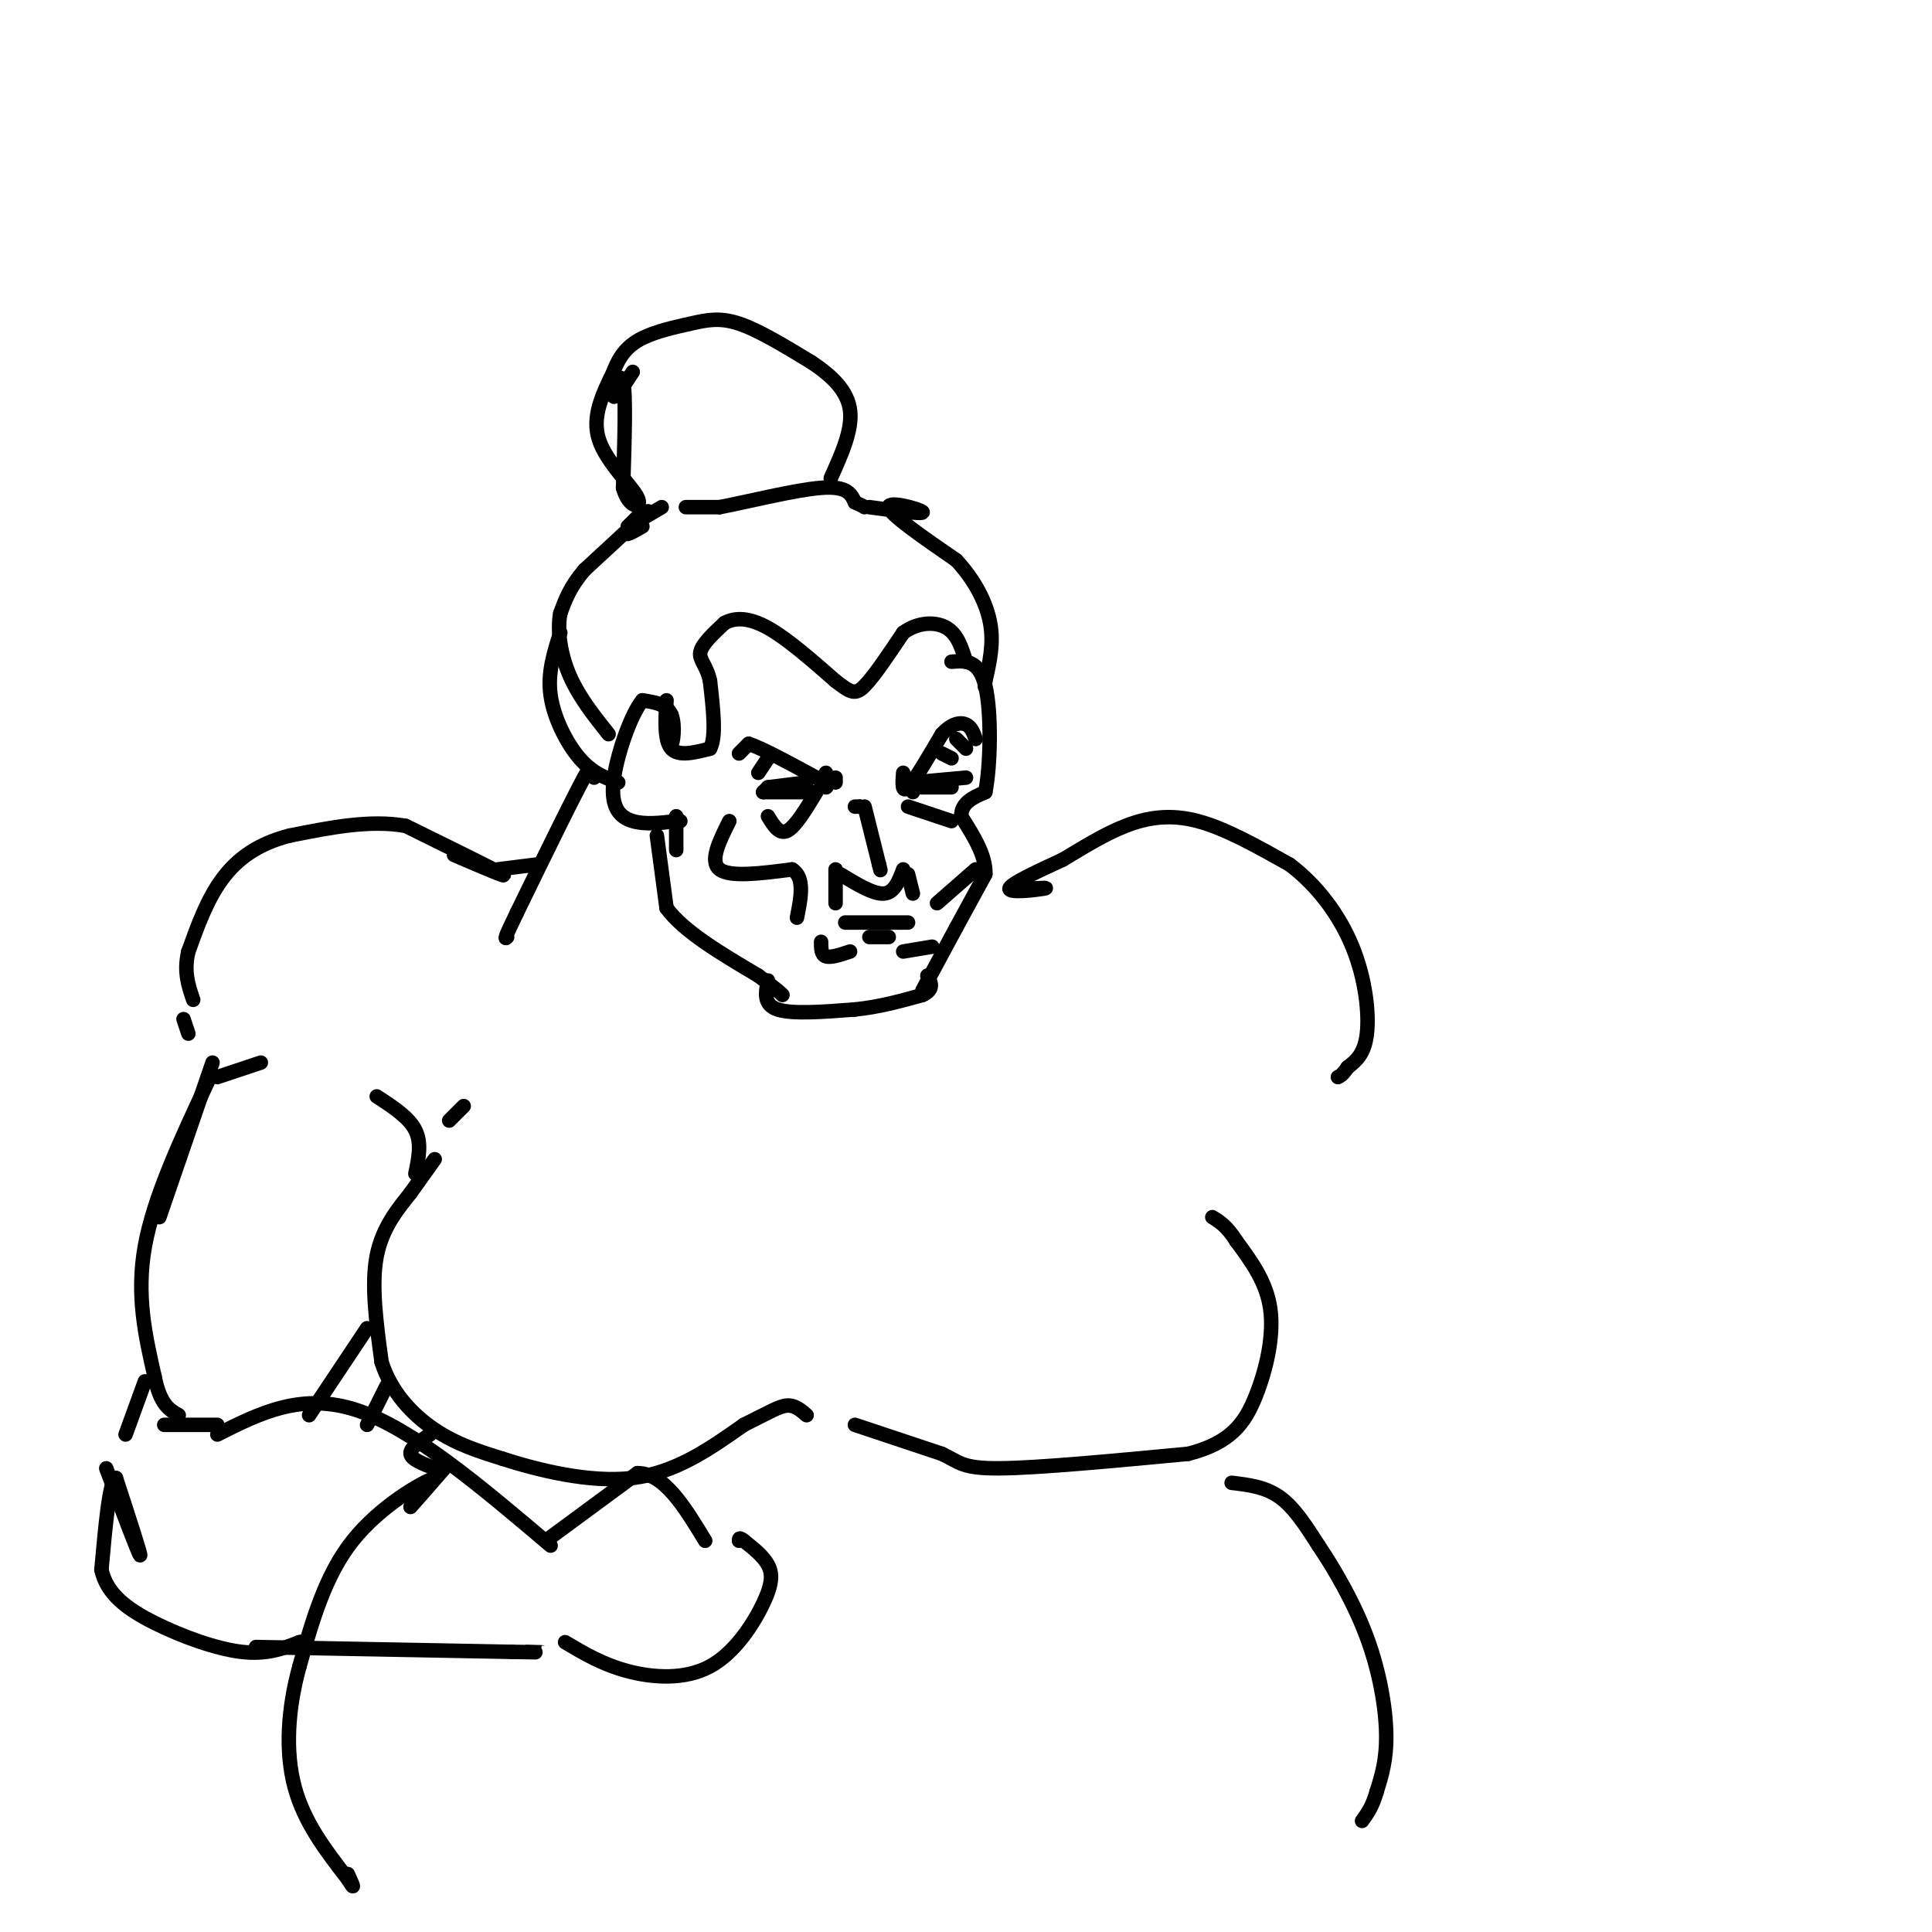<svg viewBox='0 0 400 400' version='1.1' xmlns='http://www.w3.org/2000/svg' xmlns:xlink='http://www.w3.org/1999/xlink'><g fill='none' stroke='rgb(0,0,0)' stroke-width='3' stroke-linecap='round' stroke-linejoin='round'><path d='M131,77c-1.911,2.933 -3.822,5.867 -4,5c-0.178,-0.867 1.378,-5.533 2,-3c0.622,2.533 0.311,12.267 0,22'/><path d='M129,101c1.190,4.405 4.167,4.417 3,2c-1.167,-2.417 -6.476,-7.262 -8,-12c-1.524,-4.738 0.738,-9.369 3,-14'/><path d='M127,77c1.329,-3.595 3.150,-5.582 6,-7c2.850,-1.418 6.729,-2.266 10,-3c3.271,-0.734 5.935,-1.352 10,0c4.065,1.352 9.533,4.676 15,8'/><path d='M168,75c4.289,2.844 7.511,5.956 8,10c0.489,4.044 -1.756,9.022 -4,14'/><path d='M132,107c0.000,0.000 -2.000,2.000 -2,2'/><path d='M130,109c0.833,-0.333 3.917,-2.167 7,-4'/><path d='M142,105c0.000,0.000 7.000,0.000 7,0'/><path d='M149,105c5.444,-1.022 15.556,-3.578 21,-4c5.444,-0.422 6.222,1.289 7,3'/><path d='M177,104c1.500,0.667 1.750,0.833 2,1'/><path d='M133,109c-2.000,1.133 -4.000,2.267 -3,1c1.000,-1.267 5.000,-4.933 4,-4c-1.000,0.933 -7.000,6.467 -13,12'/><path d='M121,118c-3.000,3.500 -4.000,6.250 -5,9'/><path d='M116,127c-0.689,3.756 0.089,8.644 2,13c1.911,4.356 4.956,8.178 8,12'/><path d='M116,131c-1.333,4.156 -2.667,8.311 -2,13c0.667,4.689 3.333,9.911 6,13c2.667,3.089 5.333,4.044 8,5'/><path d='M139,153c0.036,-2.952 0.071,-5.905 0,-5c-0.071,0.905 -0.250,5.667 0,6c0.250,0.333 0.929,-3.762 0,-6c-0.929,-2.238 -3.464,-2.619 -6,-3'/><path d='M133,145c-2.417,2.905 -5.458,11.667 -6,17c-0.542,5.333 1.417,7.238 4,8c2.583,0.762 5.792,0.381 9,0'/><path d='M140,170c1.500,0.000 0.750,0.000 0,0'/><path d='M138,145c-0.250,4.167 -0.500,8.333 1,10c1.500,1.667 4.750,0.833 8,0'/><path d='M147,155c1.333,-2.333 0.667,-8.167 0,-14'/><path d='M147,141c-0.667,-3.244 -2.333,-4.356 -2,-6c0.333,-1.644 2.667,-3.822 5,-6'/><path d='M150,129c2.156,-1.200 5.044,-1.200 9,1c3.956,2.200 8.978,6.600 14,11'/><path d='M173,141c3.156,2.422 4.044,2.978 6,1c1.956,-1.978 4.978,-6.489 8,-11'/><path d='M187,131c3.067,-2.244 6.733,-2.356 9,-1c2.267,1.356 3.133,4.178 4,7'/><path d='M180,105c5.733,0.778 11.467,1.556 11,1c-0.467,-0.556 -7.133,-2.444 -7,-1c0.133,1.444 7.067,6.222 14,11'/><path d='M198,116c3.778,4.067 6.222,8.733 7,13c0.778,4.267 -0.111,8.133 -1,12'/><path d='M204,141c-0.167,2.000 -0.083,1.000 0,0'/><path d='M140,169c0.000,0.000 0.000,7.000 0,7'/><path d='M136,173c0.000,0.000 2.000,15.000 2,15'/><path d='M138,188c3.500,4.833 11.250,9.417 19,14'/><path d='M157,202c4.000,3.000 4.500,3.500 5,4'/><path d='M159,203c-0.500,2.500 -1.000,5.000 2,6c3.000,1.000 9.500,0.500 16,0'/><path d='M177,209c5.000,-0.500 9.500,-1.750 14,-3'/><path d='M191,206c2.500,-1.167 1.750,-2.583 1,-4'/><path d='M191,205c0.000,0.000 7.000,-13.000 7,-13'/><path d='M198,192c2.167,-4.000 4.083,-7.500 6,-11'/><path d='M204,181c0.167,-3.833 -2.417,-7.917 -5,-12'/><path d='M199,169c0.000,-2.833 2.500,-3.917 5,-5'/><path d='M204,164c1.089,-5.444 1.311,-16.556 0,-22c-1.311,-5.444 -4.156,-5.222 -7,-5'/><path d='M153,156c0.000,0.000 2.000,-2.000 2,-2'/><path d='M155,154c2.667,0.833 8.333,3.917 14,7'/><path d='M169,161c2.667,1.500 2.333,1.750 2,2'/><path d='M171,163c0.333,-0.167 0.167,-1.583 0,-3'/><path d='M173,162c0.000,0.000 0.000,-1.000 0,-1'/><path d='M187,160c-0.167,2.167 -0.333,4.333 1,3c1.333,-1.333 4.167,-6.167 7,-11'/><path d='M195,152c2.111,-2.289 3.889,-2.511 5,-2c1.111,0.511 1.556,1.756 2,3'/><path d='M200,155c0.000,0.000 -2.000,-2.000 -2,-2'/><path d='M177,167c0.000,0.000 1.000,0.000 1,0'/><path d='M178,167c0.167,0.000 0.083,0.000 0,0'/><path d='M179,167c0.000,0.000 3.000,12.000 3,12'/><path d='M182,179c0.500,2.000 0.250,1.000 0,0'/><path d='M174,181c3.417,2.083 6.833,4.167 9,4c2.167,-0.167 3.083,-2.583 4,-5'/><path d='M158,164c0.000,0.000 1.000,-1.000 1,-1'/><path d='M159,163c0.000,0.000 8.000,-1.000 8,-1'/><path d='M158,164c0.000,0.000 10.000,0.000 10,0'/><path d='M189,164c0.000,0.000 0.000,-2.000 0,-2'/><path d='M189,162c0.000,0.000 11.000,-1.000 11,-1'/><path d='M190,163c0.000,0.000 7.000,0.000 7,0'/><path d='M157,160c0.000,0.000 2.000,-3.000 2,-3'/><path d='M195,156c0.000,0.000 2.000,1.000 2,1'/><path d='M169,164c-2.167,3.583 -4.333,7.167 -6,8c-1.667,0.833 -2.833,-1.083 -4,-3'/><path d='M188,167c0.000,0.000 9.000,3.000 9,3'/><path d='M151,170c-2.083,4.167 -4.167,8.333 -2,10c2.167,1.667 8.583,0.833 15,0'/><path d='M164,180c2.667,1.667 1.833,5.833 1,10'/><path d='M173,187c0.000,0.000 0.000,-7.000 0,-7'/><path d='M188,181c0.000,0.000 1.000,4.000 1,4'/><path d='M194,187c0.000,0.000 8.000,-7.000 8,-7'/><path d='M175,191c0.000,0.000 13.000,0.000 13,0'/><path d='M180,194c0.000,0.000 4.000,0.000 4,0'/><path d='M170,195c0.000,1.333 0.000,2.667 1,3c1.000,0.333 3.000,-0.333 5,-1'/><path d='M187,197c0.000,0.000 6.000,-1.000 6,-1'/><path d='M123,161c0.000,0.000 -1.000,-2.000 -1,-2'/><path d='M122,159c-2.667,4.667 -8.833,17.333 -15,30'/><path d='M107,189c-2.833,5.833 -2.417,5.417 -2,5'/><path d='M111,179c0.000,0.000 -8.000,1.000 -8,1'/><path d='M94,177c5.833,2.500 11.667,5.000 10,4c-1.667,-1.000 -10.833,-5.500 -20,-10'/><path d='M84,171c-7.333,-1.333 -15.667,0.333 -24,2'/><path d='M60,173c-6.533,1.644 -10.867,4.756 -14,9c-3.133,4.244 -5.067,9.622 -7,15'/><path d='M39,197c-1.000,4.167 0.000,7.083 1,10'/><path d='M213,184c2.289,-0.133 4.578,-0.267 3,0c-1.578,0.267 -7.022,0.933 -7,0c0.022,-0.933 5.511,-3.467 11,-6'/><path d='M220,178c3.976,-2.345 8.417,-5.208 13,-7c4.583,-1.792 9.310,-2.512 15,-1c5.690,1.512 12.345,5.256 19,9'/><path d='M267,179c5.655,4.250 10.292,10.375 13,17c2.708,6.625 3.488,13.750 3,18c-0.488,4.250 -2.244,5.625 -4,7'/><path d='M279,221c-1.000,1.500 -1.500,1.750 -2,2'/><path d='M38,211c0.000,0.000 1.000,3.000 1,3'/><path d='M93,232c0.000,0.000 3.000,-3.000 3,-3'/><path d='M90,240c0.000,0.000 -5.000,7.000 -5,7'/><path d='M85,247c-2.378,3.000 -5.822,7.000 -7,13c-1.178,6.000 -0.089,14.000 1,22'/><path d='M79,282c1.978,6.267 6.422,10.933 11,14c4.578,3.067 9.289,4.533 14,6'/><path d='M104,302c7.156,2.311 18.044,5.089 27,4c8.956,-1.089 15.978,-6.044 23,-11'/><path d='M154,295c5.400,-2.689 7.400,-3.911 9,-4c1.600,-0.089 2.800,0.956 4,2'/><path d='M177,295c0.000,0.000 18.000,6.000 18,6'/><path d='M195,301c3.733,1.733 4.067,3.067 12,3c7.933,-0.067 23.467,-1.533 39,-3'/><path d='M246,301c8.940,-2.274 11.792,-6.458 14,-12c2.208,-5.542 3.774,-12.440 3,-18c-0.774,-5.560 -3.887,-9.780 -7,-14'/><path d='M256,257c-2.000,-3.167 -3.500,-4.083 -5,-5'/><path d='M89,297c-2.083,1.417 -4.167,2.833 -4,4c0.167,1.167 2.583,2.083 5,3'/><path d='M92,304c-3.333,3.833 -6.667,7.667 -7,8c-0.333,0.333 2.333,-2.833 5,-6'/><path d='M90,306c-2.511,0.800 -11.289,5.800 -17,13c-5.711,7.200 -8.356,16.600 -11,26'/><path d='M62,345c-2.422,8.756 -2.978,17.644 -1,25c1.978,7.356 6.489,13.178 11,19'/><path d='M72,389c1.833,3.000 0.917,1.000 0,-1'/><path d='M255,307c3.500,0.417 7.000,0.833 10,3c3.000,2.167 5.500,6.083 8,10'/><path d='M273,320c3.238,4.798 7.333,11.792 10,19c2.667,7.208 3.905,14.631 4,20c0.095,5.369 -0.952,8.685 -2,12'/><path d='M285,371c-0.833,3.000 -1.917,4.500 -3,6'/><path d='M44,220c0.000,0.000 -11.000,32.000 -11,32'/><path d='M43,224c-5.583,11.917 -11.167,23.833 -13,34c-1.833,10.167 0.083,18.583 2,27'/><path d='M32,285c1.167,5.833 3.083,6.917 5,8'/><path d='M45,223c0.000,0.000 9.000,-3.000 9,-3'/><path d='M78,227c3.333,2.167 6.667,4.333 8,7c1.333,2.667 0.667,5.833 0,9'/><path d='M64,293c0.000,0.000 12.000,-18.000 12,-18'/><path d='M80,287c0.000,0.000 -4.000,8.000 -4,8'/><path d='M30,286c0.000,0.000 -4.000,11.000 -4,11'/><path d='M22,304c3.333,8.833 6.667,17.667 7,18c0.333,0.333 -2.333,-7.833 -5,-16'/><path d='M24,306c-1.333,0.500 -2.167,9.750 -3,19'/><path d='M21,325c1.095,5.048 5.333,8.167 11,11c5.667,2.833 12.762,5.381 18,6c5.238,0.619 8.619,-0.690 12,-2'/><path d='M62,340c2.000,-0.333 1.000,-0.167 0,0'/><path d='M34,295c0.000,0.000 11.000,0.000 11,0'/><path d='M53,341c0.000,0.000 53.000,1.000 53,1'/><path d='M106,342c9.333,0.167 6.167,0.083 3,0'/><path d='M45,297c8.750,-4.417 17.500,-8.833 29,-5c11.500,3.833 25.750,15.917 40,28'/><path d='M113,319c0.000,0.000 19.000,-14.000 19,-14'/><path d='M132,305c5.500,0.000 9.750,7.000 14,14'/><path d='M117,340c3.887,2.311 7.774,4.622 13,6c5.226,1.378 11.793,1.823 17,-1c5.207,-2.823 9.056,-8.914 11,-13c1.944,-4.086 1.984,-6.167 1,-8c-0.984,-1.833 -2.992,-3.416 -5,-5'/><path d='M154,319c-1.000,-0.833 -1.000,-0.417 -1,0'/></g>
</svg>
